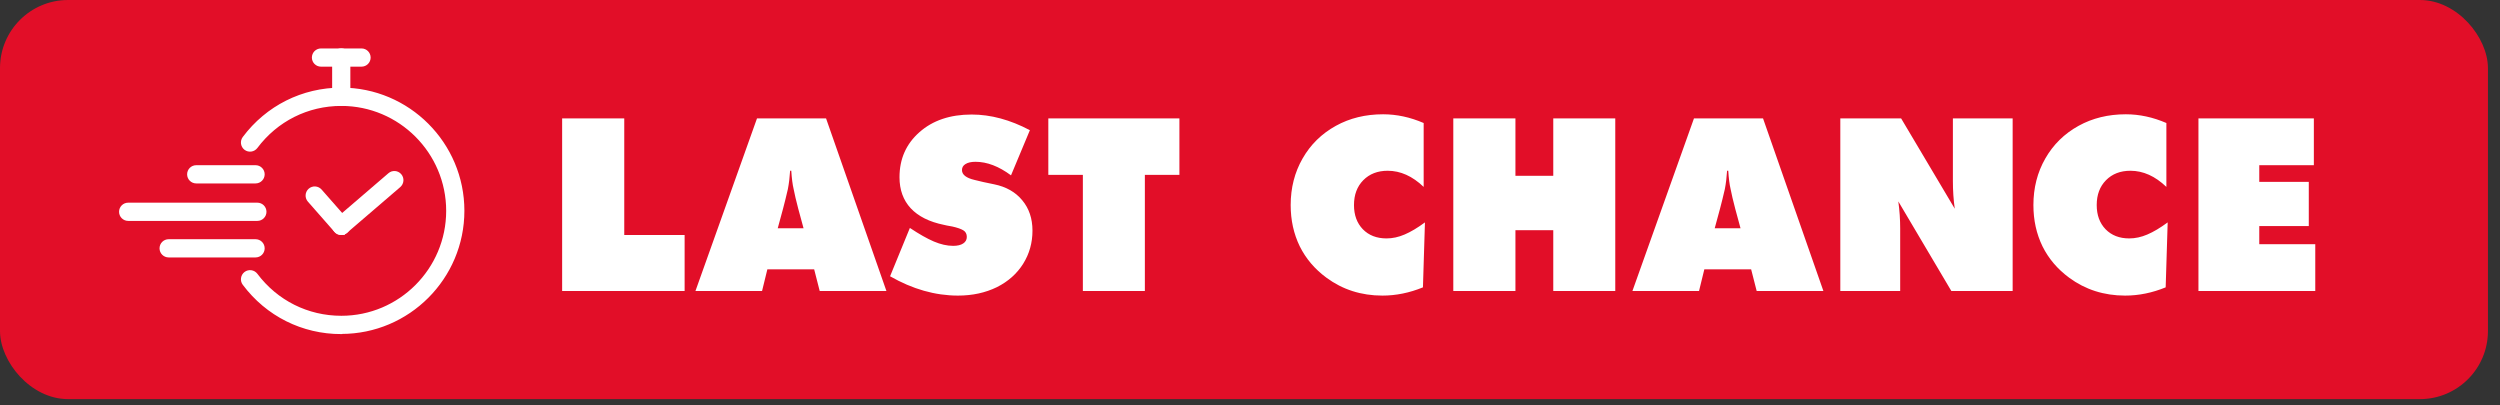 <?xml version="1.0" encoding="utf-8"?>
<svg xmlns="http://www.w3.org/2000/svg" fill="none" height="30" viewBox="0 0 185 30" width="185">
<rect x="0" y="0" width="185" height="30" fill="#333333" stroke="none"/>
<rect fill="#E20E28" height="29.535" rx="5.039" width="184.108"/>
<path d="M18.913 13.452L14.521 13.452C14.216 13.452 13.969 13.204 13.969 12.899C13.969 12.595 14.216 12.347 14.521 12.347L18.913 12.347C19.217 12.347 19.464 12.595 19.464 12.899C19.464 13.204 19.217 13.452 18.913 13.452Z" fill="white"/>
<path d="M18.913 13.452L14.521 13.452C14.216 13.452 13.969 13.204 13.969 12.899C13.969 12.595 14.216 12.347 14.521 12.347L18.913 12.347C19.217 12.347 19.464 12.595 19.464 12.899C19.464 13.204 19.217 13.452 18.913 13.452Z" stroke="white" stroke-miterlimit="10" stroke-width="0.244"/>
<path d="M19.045 16.225L9.485 16.225C9.18 16.225 8.933 15.977 8.933 15.672C8.933 15.367 9.18 15.12 9.485 15.12L19.045 15.12C19.349 15.12 19.597 15.367 19.597 15.672C19.597 15.977 19.349 16.225 19.045 16.225Z" fill="white"/>
<path d="M19.045 16.225L9.485 16.225C9.18 16.225 8.933 15.977 8.933 15.672C8.933 15.367 9.18 15.12 9.485 15.12L19.045 15.12C19.349 15.12 19.597 15.367 19.597 15.672C19.597 15.977 19.349 16.225 19.045 16.225Z" stroke="white" stroke-miterlimit="10" stroke-width="0.244"/>
<path d="M25.252 24.601C22.395 24.601 19.774 23.289 18.061 20.999C17.877 20.758 17.929 20.407 18.17 20.223C18.417 20.039 18.762 20.09 18.946 20.332C20.452 22.34 22.752 23.49 25.258 23.49C29.604 23.49 33.139 19.952 33.139 15.603C33.139 11.254 29.604 7.716 25.258 7.716C22.752 7.716 20.452 8.867 18.946 10.88C18.762 11.122 18.417 11.174 18.17 10.99C17.929 10.806 17.877 10.46 18.061 10.213C19.774 7.924 22.401 6.606 25.258 6.606C30.213 6.606 34.243 10.639 34.243 15.598C34.243 20.556 30.213 24.589 25.258 24.589" fill="white"/>
<path d="M25.252 24.601C22.395 24.601 19.774 23.289 18.061 20.999C17.877 20.758 17.929 20.407 18.17 20.223C18.417 20.039 18.762 20.09 18.946 20.332C20.452 22.34 22.752 23.49 25.258 23.49C29.604 23.49 33.139 19.952 33.139 15.603C33.139 11.254 29.604 7.716 25.258 7.716C22.752 7.716 20.452 8.867 18.946 10.88C18.762 11.122 18.417 11.174 18.17 10.99C17.929 10.806 17.877 10.46 18.061 10.213C19.774 7.924 22.401 6.606 25.258 6.606C30.213 6.606 34.243 10.639 34.243 15.598C34.243 20.556 30.213 24.589 25.258 24.589L25.252 24.601Z" stroke="white" stroke-miterlimit="10" stroke-width="0.244"/>
<path d="M25.253 7.722C24.948 7.722 24.701 7.475 24.701 7.17L24.701 4.253C24.701 3.949 24.948 3.701 25.253 3.701C25.557 3.701 25.804 3.949 25.804 4.253L25.804 7.17C25.804 7.475 25.557 7.722 25.253 7.722Z" fill="white"/>
<path d="M25.253 7.722C24.948 7.722 24.701 7.475 24.701 7.17L24.701 4.253C24.701 3.949 24.948 3.701 25.253 3.701C25.557 3.701 25.804 3.949 25.804 4.253L25.804 7.17C25.804 7.475 25.557 7.722 25.253 7.722Z" stroke="white" stroke-miterlimit="10" stroke-width="0.244"/>
<path d="M26.753 4.811L23.753 4.811C23.448 4.811 23.201 4.564 23.201 4.259C23.201 3.954 23.448 3.707 23.753 3.707L26.753 3.707C27.058 3.707 27.305 3.954 27.305 4.259C27.305 4.564 27.058 4.811 26.753 4.811Z" fill="white"/>
<path d="M26.753 4.811L23.753 4.811C23.448 4.811 23.201 4.564 23.201 4.259C23.201 3.954 23.448 3.707 23.753 3.707L26.753 3.707C27.058 3.707 27.305 3.954 27.305 4.259C27.305 4.564 27.058 4.811 26.753 4.811Z" stroke="white" stroke-miterlimit="10" stroke-width="0.244"/>
<path d="M25.253 17.266C25.098 17.266 24.949 17.202 24.839 17.076L22.873 14.838C22.672 14.608 22.695 14.257 22.925 14.056C23.155 13.854 23.5 13.877 23.707 14.107L25.673 16.345C25.874 16.575 25.851 16.926 25.621 17.128C25.518 17.22 25.386 17.266 25.259 17.266" fill="white"/>
<path d="M25.253 17.266C25.098 17.266 24.949 17.202 24.839 17.076L22.873 14.838C22.672 14.608 22.695 14.257 22.925 14.056C23.155 13.854 23.5 13.877 23.707 14.107L25.673 16.345C25.874 16.575 25.851 16.926 25.621 17.128C25.518 17.22 25.386 17.266 25.259 17.266L25.253 17.266Z" stroke="white" stroke-miterlimit="10" stroke-width="0.244"/>
<path d="M25.253 17.266C25.098 17.266 24.942 17.203 24.833 17.07C24.632 16.84 24.661 16.489 24.891 16.288L28.823 12.911C29.053 12.71 29.403 12.738 29.599 12.969C29.8 13.199 29.771 13.55 29.541 13.751L25.609 17.128C25.506 17.22 25.379 17.26 25.247 17.26" fill="white"/>
<path d="M25.253 17.266C25.098 17.266 24.942 17.203 24.833 17.07C24.632 16.84 24.661 16.489 24.891 16.288L28.823 12.911C29.053 12.71 29.403 12.738 29.599 12.969C29.8 13.199 29.771 13.55 29.541 13.751L25.609 17.128C25.506 17.22 25.379 17.26 25.247 17.26L25.253 17.266Z" stroke="white" stroke-miterlimit="10" stroke-width="0.244"/>
<path d="M18.912 18.928L12.48 18.928C12.175 18.928 11.928 18.681 11.928 18.376C11.928 18.071 12.175 17.824 12.48 17.824L18.912 17.824C19.217 17.824 19.464 18.071 19.464 18.376C19.464 18.681 19.217 18.928 18.912 18.928Z" fill="white"/>
<path d="M18.912 18.928L12.48 18.928C12.175 18.928 11.928 18.681 11.928 18.376C11.928 18.071 12.175 17.824 12.48 17.824L18.912 17.824C19.217 17.824 19.464 18.071 19.464 18.376C19.464 18.681 19.217 18.928 18.912 18.928Z" stroke="white" stroke-miterlimit="10" stroke-width="0.244"/>
<path d="M41.598 8.763H46.195V17.39H50.662V21.534H41.598V8.763ZM51.463 21.534L56.017 8.763H61.129L65.595 21.534H60.658L60.248 19.929H56.785L56.392 21.534H51.463ZM57.945 15.445L57.552 16.893H59.463L59.07 15.445C58.913 14.846 58.8 14.363 58.73 13.997C58.648 13.654 58.59 13.2 58.555 12.636H58.468C58.439 13.119 58.384 13.572 58.302 13.997C58.18 14.526 58.061 15.009 57.945 15.445ZM65.865 20.444L67.331 16.867C68.011 17.32 68.601 17.655 69.102 17.87C69.607 18.085 70.084 18.193 70.532 18.193C70.852 18.193 71.099 18.135 71.274 18.018C71.454 17.902 71.544 17.739 71.544 17.53C71.544 17.309 71.457 17.146 71.282 17.041C71.108 16.937 70.837 16.844 70.471 16.762C70.355 16.745 70.227 16.721 70.087 16.692C69.954 16.663 69.875 16.646 69.852 16.64C68.77 16.419 67.95 16.009 67.392 15.41C66.839 14.811 66.563 14.046 66.563 13.116C66.563 11.761 67.054 10.65 68.037 9.783C69.02 8.911 70.308 8.475 71.902 8.475C73.315 8.475 74.751 8.862 76.211 9.635L74.815 12.976C73.914 12.307 73.039 11.973 72.19 11.973C71.87 11.973 71.623 12.028 71.448 12.139C71.274 12.243 71.186 12.392 71.186 12.584C71.186 12.927 71.498 13.171 72.12 13.316C72.498 13.415 72.981 13.523 73.568 13.639C74.452 13.819 75.144 14.212 75.644 14.817C76.15 15.422 76.403 16.172 76.403 17.067C76.403 17.969 76.173 18.786 75.714 19.519C75.254 20.252 74.609 20.827 73.777 21.246C72.922 21.665 71.96 21.874 70.89 21.874C69.203 21.874 67.528 21.397 65.865 20.444ZM77.576 12.941V8.763H87.276V12.941H84.72V21.534H80.132V12.941H77.576ZM95.51 15.175C95.51 13.901 95.804 12.752 96.391 11.729C96.979 10.699 97.799 9.894 98.852 9.312C99.881 8.742 101.047 8.457 102.35 8.457C103.356 8.457 104.356 8.673 105.351 9.103V13.831C104.519 13.034 103.632 12.636 102.69 12.636C101.945 12.636 101.344 12.869 100.884 13.334C100.425 13.799 100.195 14.413 100.195 15.175C100.195 15.913 100.413 16.509 100.849 16.963C101.291 17.416 101.876 17.643 102.603 17.643C103.045 17.643 103.49 17.547 103.937 17.355C104.391 17.163 104.894 16.864 105.446 16.457L105.298 21.264C104.304 21.671 103.303 21.874 102.297 21.874C100.733 21.874 99.352 21.432 98.154 20.548C97.293 19.914 96.636 19.141 96.182 18.228C95.734 17.309 95.51 16.291 95.51 15.175ZM112.142 21.534H107.544V8.763H112.142V13.011H114.942V8.763H119.53V21.534H114.942V17.033H112.142V21.534ZM120.799 21.534L125.353 8.763H130.465L134.931 21.534H129.994L129.584 19.929H126.121L125.728 21.534H120.799ZM127.281 15.445L126.888 16.893H128.799L128.406 15.445C128.249 14.846 128.136 14.363 128.066 13.997C127.984 13.654 127.926 13.2 127.891 12.636H127.804C127.775 13.119 127.72 13.572 127.638 13.997C127.516 14.526 127.397 15.009 127.281 15.445ZM136.183 8.763H140.684L144.653 15.445C144.56 14.794 144.514 14.113 144.514 13.404V8.763H148.936V21.534H144.4L140.475 14.904C140.568 15.573 140.614 16.247 140.614 16.928V21.534H136.183V8.763ZM150.472 15.175C150.472 13.901 150.766 12.752 151.353 11.729C151.941 10.699 152.761 9.894 153.813 9.312C154.843 8.742 156.009 8.457 157.311 8.457C158.317 8.457 159.318 8.673 160.312 9.103V13.831C159.481 13.034 158.594 12.636 157.652 12.636C156.907 12.636 156.305 12.869 155.846 13.334C155.386 13.799 155.157 14.413 155.157 15.175C155.157 15.913 155.375 16.509 155.811 16.963C156.253 17.416 156.837 17.643 157.564 17.643C158.006 17.643 158.451 17.547 158.899 17.355C159.353 17.163 159.856 16.864 160.408 16.457L160.26 21.264C159.265 21.671 158.265 21.874 157.259 21.874C155.695 21.874 154.313 21.432 153.115 20.548C152.255 19.914 151.597 19.141 151.144 18.228C150.696 17.309 150.472 16.291 150.472 15.175ZM171.33 21.534H162.685V8.763H171.225V12.226H167.186V13.456H170.85V16.727H167.186V18.071H171.33V21.534Z" fill="white"/>
</svg>